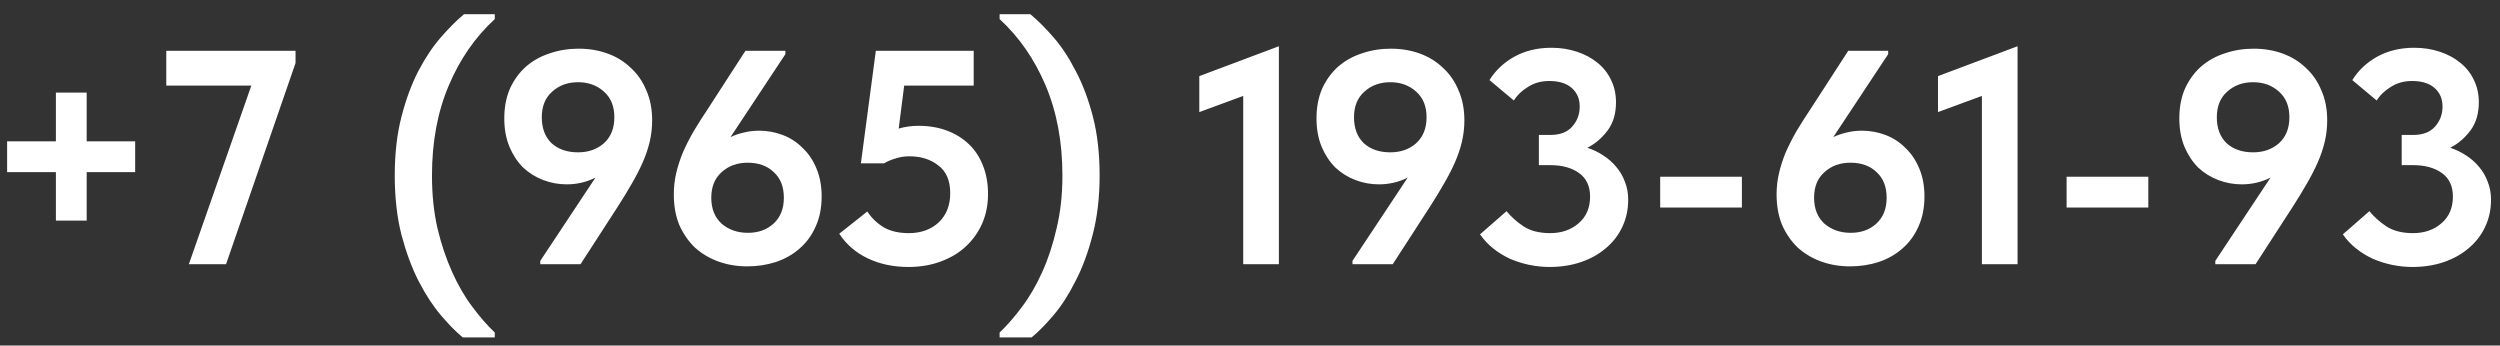 <?xml version="1.0" encoding="UTF-8"?> <svg xmlns="http://www.w3.org/2000/svg" width="123" height="17" viewBox="0 0 123 17" fill="none"><rect x="0" y="0" width="123" height="17" fill="#333333" stroke="none"/><path d="M4.265 4.555V6.955H6.65V8.47H4.265V10.855H2.75V8.47H0.35V6.955H2.75V4.555H4.265ZM12.366 4.21H8.181V2.5H14.541V3.1L11.121 13H9.291L12.366 4.21ZM22.767 16.6C22.438 16.33 22.078 15.965 21.688 15.505C21.297 15.045 20.933 14.485 20.593 13.825C20.262 13.175 19.983 12.42 19.753 11.56C19.532 10.69 19.422 9.715 19.422 8.635C19.422 7.555 19.532 6.59 19.753 5.74C19.973 4.89 20.247 4.145 20.578 3.505C20.918 2.855 21.288 2.3 21.688 1.84C22.087 1.38 22.468 1 22.828 0.7H24.343V0.94C23.383 1.82 22.628 2.91 22.078 4.21C21.527 5.51 21.253 6.985 21.253 8.635C21.253 9.575 21.343 10.44 21.523 11.23C21.712 12.02 21.953 12.735 22.242 13.375C22.532 14.025 22.863 14.595 23.233 15.085C23.602 15.585 23.973 16.01 24.343 16.36V16.6H22.767ZM28.471 2.395C28.981 2.395 29.456 2.475 29.896 2.635C30.336 2.795 30.716 3.03 31.036 3.34C31.366 3.64 31.621 4.01 31.801 4.45C31.991 4.88 32.086 5.37 32.086 5.92C32.086 6.28 32.046 6.63 31.966 6.97C31.886 7.31 31.771 7.65 31.621 7.99C31.471 8.33 31.291 8.68 31.081 9.04C30.881 9.39 30.656 9.76 30.406 10.15L28.561 13H26.581V12.835L29.296 8.74C28.856 8.96 28.386 9.07 27.886 9.07C27.486 9.07 27.101 9 26.731 8.86C26.361 8.72 26.031 8.515 25.741 8.245C25.461 7.965 25.236 7.625 25.066 7.225C24.896 6.815 24.811 6.35 24.811 5.83C24.811 5.27 24.906 4.775 25.096 4.345C25.296 3.915 25.561 3.555 25.891 3.265C26.231 2.975 26.621 2.76 27.061 2.62C27.501 2.47 27.971 2.395 28.471 2.395ZM28.441 4.045C27.931 4.045 27.506 4.2 27.166 4.51C26.826 4.81 26.656 5.23 26.656 5.77C26.656 6.31 26.816 6.735 27.136 7.045C27.466 7.345 27.901 7.495 28.441 7.495C28.951 7.495 29.376 7.345 29.716 7.045C30.056 6.735 30.226 6.31 30.226 5.77C30.226 5.23 30.056 4.81 29.716 4.51C29.376 4.2 28.951 4.045 28.441 4.045ZM36.766 13.105C36.255 13.105 35.781 13.025 35.34 12.865C34.901 12.705 34.516 12.475 34.185 12.175C33.865 11.865 33.611 11.495 33.42 11.065C33.24 10.625 33.151 10.125 33.151 9.565C33.151 9.205 33.191 8.855 33.27 8.515C33.35 8.175 33.461 7.835 33.6 7.495C33.751 7.155 33.925 6.81 34.126 6.46C34.336 6.11 34.571 5.74 34.831 5.35L36.675 2.5H38.641V2.665L35.941 6.745C36.151 6.645 36.37 6.57 36.6 6.52C36.84 6.46 37.09 6.43 37.35 6.43C37.751 6.43 38.136 6.5 38.505 6.64C38.876 6.78 39.2 6.99 39.48 7.27C39.77 7.54 40.001 7.88 40.17 8.29C40.34 8.69 40.425 9.15 40.425 9.67C40.425 10.23 40.325 10.725 40.126 11.155C39.935 11.585 39.67 11.945 39.331 12.235C39.001 12.525 38.611 12.745 38.16 12.895C37.721 13.035 37.255 13.105 36.766 13.105ZM36.795 11.455C37.306 11.455 37.725 11.305 38.056 11.005C38.395 10.695 38.566 10.27 38.566 9.73C38.566 9.19 38.401 8.77 38.071 8.47C37.751 8.16 37.321 8.005 36.781 8.005C36.27 8.005 35.846 8.16 35.505 8.47C35.166 8.77 34.995 9.19 34.995 9.73C34.995 10.27 35.166 10.695 35.505 11.005C35.855 11.305 36.285 11.455 36.795 11.455ZM44.696 13.135C43.956 13.135 43.291 12.995 42.701 12.715C42.111 12.435 41.641 12.03 41.291 11.5L42.671 10.405C42.881 10.725 43.151 10.985 43.481 11.185C43.811 11.375 44.221 11.47 44.711 11.47C45.311 11.47 45.801 11.295 46.181 10.945C46.561 10.585 46.751 10.105 46.751 9.505C46.751 8.885 46.556 8.43 46.166 8.14C45.786 7.84 45.311 7.69 44.741 7.69C44.501 7.69 44.276 7.725 44.066 7.795C43.856 7.855 43.666 7.935 43.496 8.035H42.356L43.091 2.5H47.906V4.21H44.486L44.216 6.325C44.526 6.235 44.851 6.19 45.191 6.19C45.711 6.19 46.181 6.27 46.601 6.43C47.021 6.59 47.381 6.815 47.681 7.105C47.981 7.395 48.211 7.75 48.371 8.17C48.531 8.58 48.611 9.04 48.611 9.55C48.611 10.07 48.516 10.55 48.326 10.99C48.136 11.42 47.871 11.795 47.531 12.115C47.191 12.435 46.776 12.685 46.286 12.865C45.806 13.045 45.276 13.135 44.696 13.135ZM50.756 16.6H49.181V16.36C49.551 16.01 49.921 15.585 50.291 15.085C50.661 14.595 50.991 14.025 51.281 13.375C51.571 12.735 51.806 12.02 51.986 11.23C52.176 10.44 52.271 9.575 52.271 8.635C52.271 6.985 51.996 5.51 51.446 4.21C50.896 2.91 50.141 1.82 49.181 0.94V0.7H50.696C51.056 1 51.436 1.38 51.836 1.84C52.236 2.3 52.601 2.855 52.931 3.505C53.271 4.145 53.551 4.89 53.771 5.74C53.991 6.59 54.101 7.555 54.101 8.635C54.101 9.715 53.986 10.69 53.756 11.56C53.536 12.42 53.256 13.175 52.916 13.825C52.586 14.485 52.226 15.045 51.836 15.505C51.446 15.965 51.086 16.33 50.756 16.6ZM61.166 4.72L59.006 5.515V3.745L62.921 2.275V13H61.166V4.72ZM68.432 2.395C68.942 2.395 69.417 2.475 69.857 2.635C70.297 2.795 70.677 3.03 70.997 3.34C71.327 3.64 71.582 4.01 71.762 4.45C71.952 4.88 72.047 5.37 72.047 5.92C72.047 6.28 72.007 6.63 71.927 6.97C71.847 7.31 71.732 7.65 71.582 7.99C71.432 8.33 71.252 8.68 71.042 9.04C70.842 9.39 70.617 9.76 70.367 10.15L68.522 13H66.542V12.835L69.257 8.74C68.817 8.96 68.347 9.07 67.847 9.07C67.447 9.07 67.062 9 66.692 8.86C66.322 8.72 65.992 8.515 65.702 8.245C65.422 7.965 65.197 7.625 65.027 7.225C64.857 6.815 64.772 6.35 64.772 5.83C64.772 5.27 64.867 4.775 65.057 4.345C65.257 3.915 65.522 3.555 65.852 3.265C66.192 2.975 66.582 2.76 67.022 2.62C67.462 2.47 67.932 2.395 68.432 2.395ZM68.402 4.045C67.892 4.045 67.467 4.2 67.127 4.51C66.787 4.81 66.617 5.23 66.617 5.77C66.617 6.31 66.777 6.735 67.097 7.045C67.427 7.345 67.862 7.495 68.402 7.495C68.912 7.495 69.337 7.345 69.677 7.045C70.017 6.735 70.187 6.31 70.187 5.77C70.187 5.23 70.017 4.81 69.677 4.51C69.337 4.2 68.912 4.045 68.402 4.045ZM76.237 13.135C75.907 13.135 75.572 13.1 75.232 13.03C74.902 12.96 74.587 12.86 74.287 12.73C73.987 12.59 73.712 12.42 73.462 12.22C73.212 12.02 72.997 11.79 72.817 11.53L74.122 10.39C74.352 10.67 74.632 10.92 74.962 11.14C75.302 11.36 75.737 11.47 76.267 11.47C76.827 11.47 77.292 11.31 77.662 10.99C78.042 10.67 78.232 10.23 78.232 9.67C78.232 9.16 78.052 8.775 77.692 8.515C77.332 8.255 76.857 8.125 76.267 8.125H75.712V6.64H76.267C76.747 6.64 77.107 6.505 77.347 6.235C77.597 5.955 77.722 5.625 77.722 5.245C77.722 4.865 77.592 4.56 77.332 4.33C77.072 4.1 76.702 3.985 76.222 3.985C75.832 3.985 75.487 4.08 75.187 4.27C74.887 4.45 74.652 4.675 74.482 4.945L73.282 3.94C73.582 3.46 73.992 3.075 74.512 2.785C75.042 2.495 75.647 2.35 76.327 2.35C76.777 2.35 77.197 2.415 77.587 2.545C77.977 2.675 78.312 2.855 78.592 3.085C78.882 3.315 79.107 3.6 79.267 3.94C79.427 4.27 79.507 4.635 79.507 5.035C79.507 5.595 79.367 6.06 79.087 6.43C78.807 6.8 78.477 7.08 78.097 7.27C78.377 7.36 78.637 7.485 78.877 7.645C79.127 7.805 79.342 7.995 79.522 8.215C79.702 8.425 79.842 8.665 79.942 8.935C80.052 9.205 80.107 9.5 80.107 9.82C80.107 10.32 80.007 10.775 79.807 11.185C79.617 11.585 79.347 11.93 78.997 12.22C78.657 12.51 78.252 12.735 77.782 12.895C77.312 13.055 76.797 13.135 76.237 13.135ZM85.701 10.21H81.681V8.695H85.701V10.21ZM91.023 13.105C90.513 13.105 90.038 13.025 89.598 12.865C89.158 12.705 88.773 12.475 88.443 12.175C88.123 11.865 87.868 11.495 87.678 11.065C87.498 10.625 87.408 10.125 87.408 9.565C87.408 9.205 87.448 8.855 87.528 8.515C87.608 8.175 87.718 7.835 87.858 7.495C88.008 7.155 88.183 6.81 88.383 6.46C88.593 6.11 88.828 5.74 89.088 5.35L90.933 2.5H92.898V2.665L90.198 6.745C90.408 6.645 90.628 6.57 90.858 6.52C91.098 6.46 91.348 6.43 91.608 6.43C92.008 6.43 92.393 6.5 92.763 6.64C93.133 6.78 93.458 6.99 93.738 7.27C94.028 7.54 94.258 7.88 94.428 8.29C94.598 8.69 94.683 9.15 94.683 9.67C94.683 10.23 94.583 10.725 94.383 11.155C94.193 11.585 93.928 11.945 93.588 12.235C93.258 12.525 92.868 12.745 92.418 12.895C91.978 13.035 91.513 13.105 91.023 13.105ZM91.053 11.455C91.563 11.455 91.983 11.305 92.313 11.005C92.653 10.695 92.823 10.27 92.823 9.73C92.823 9.19 92.658 8.77 92.328 8.47C92.008 8.16 91.578 8.005 91.038 8.005C90.528 8.005 90.103 8.16 89.763 8.47C89.423 8.77 89.253 9.19 89.253 9.73C89.253 10.27 89.423 10.695 89.763 11.005C90.113 11.305 90.543 11.455 91.053 11.455ZM97.509 4.72L95.349 5.515V3.745L99.264 2.275V13H97.509V4.72ZM105.697 10.21H101.677V8.695H105.697V10.21ZM110.883 2.395C111.393 2.395 111.868 2.475 112.308 2.635C112.748 2.795 113.128 3.03 113.448 3.34C113.778 3.64 114.033 4.01 114.213 4.45C114.403 4.88 114.498 5.37 114.498 5.92C114.498 6.28 114.458 6.63 114.378 6.97C114.298 7.31 114.183 7.65 114.033 7.99C113.883 8.33 113.703 8.68 113.493 9.04C113.293 9.39 113.068 9.76 112.818 10.15L110.973 13H108.993V12.835L111.708 8.74C111.268 8.96 110.798 9.07 110.298 9.07C109.898 9.07 109.513 9 109.143 8.86C108.773 8.72 108.443 8.515 108.153 8.245C107.873 7.965 107.648 7.625 107.478 7.225C107.308 6.815 107.223 6.35 107.223 5.83C107.223 5.27 107.318 4.775 107.508 4.345C107.708 3.915 107.973 3.555 108.303 3.265C108.643 2.975 109.033 2.76 109.473 2.62C109.913 2.47 110.383 2.395 110.883 2.395ZM110.853 4.045C110.343 4.045 109.918 4.2 109.578 4.51C109.238 4.81 109.068 5.23 109.068 5.77C109.068 6.31 109.228 6.735 109.548 7.045C109.878 7.345 110.313 7.495 110.853 7.495C111.363 7.495 111.788 7.345 112.128 7.045C112.468 6.735 112.638 6.31 112.638 5.77C112.638 5.23 112.468 4.81 112.128 4.51C111.788 4.2 111.363 4.045 110.853 4.045ZM118.688 13.135C118.358 13.135 118.023 13.1 117.683 13.03C117.353 12.96 117.038 12.86 116.738 12.73C116.438 12.59 116.163 12.42 115.913 12.22C115.663 12.02 115.448 11.79 115.268 11.53L116.573 10.39C116.803 10.67 117.083 10.92 117.413 11.14C117.753 11.36 118.188 11.47 118.718 11.47C119.278 11.47 119.743 11.31 120.113 10.99C120.493 10.67 120.683 10.23 120.683 9.67C120.683 9.16 120.503 8.775 120.143 8.515C119.783 8.255 119.308 8.125 118.718 8.125H118.163V6.64H118.718C119.198 6.64 119.558 6.505 119.798 6.235C120.048 5.955 120.173 5.625 120.173 5.245C120.173 4.865 120.043 4.56 119.783 4.33C119.523 4.1 119.153 3.985 118.673 3.985C118.283 3.985 117.938 4.08 117.638 4.27C117.338 4.45 117.103 4.675 116.933 4.945L115.733 3.94C116.033 3.46 116.443 3.075 116.963 2.785C117.493 2.495 118.098 2.35 118.778 2.35C119.228 2.35 119.648 2.415 120.038 2.545C120.428 2.675 120.763 2.855 121.043 3.085C121.333 3.315 121.558 3.6 121.718 3.94C121.878 4.27 121.958 4.635 121.958 5.035C121.958 5.595 121.818 6.06 121.538 6.43C121.258 6.8 120.928 7.08 120.548 7.27C120.828 7.36 121.088 7.485 121.328 7.645C121.578 7.805 121.793 7.995 121.973 8.215C122.153 8.425 122.293 8.665 122.393 8.935C122.503 9.205 122.558 9.5 122.558 9.82C122.558 10.32 122.458 10.775 122.258 11.185C122.068 11.585 121.798 11.93 121.448 12.22C121.108 12.51 120.703 12.735 120.233 12.895C119.763 13.055 119.248 13.135 118.688 13.135Z" fill="white"></path></svg> 